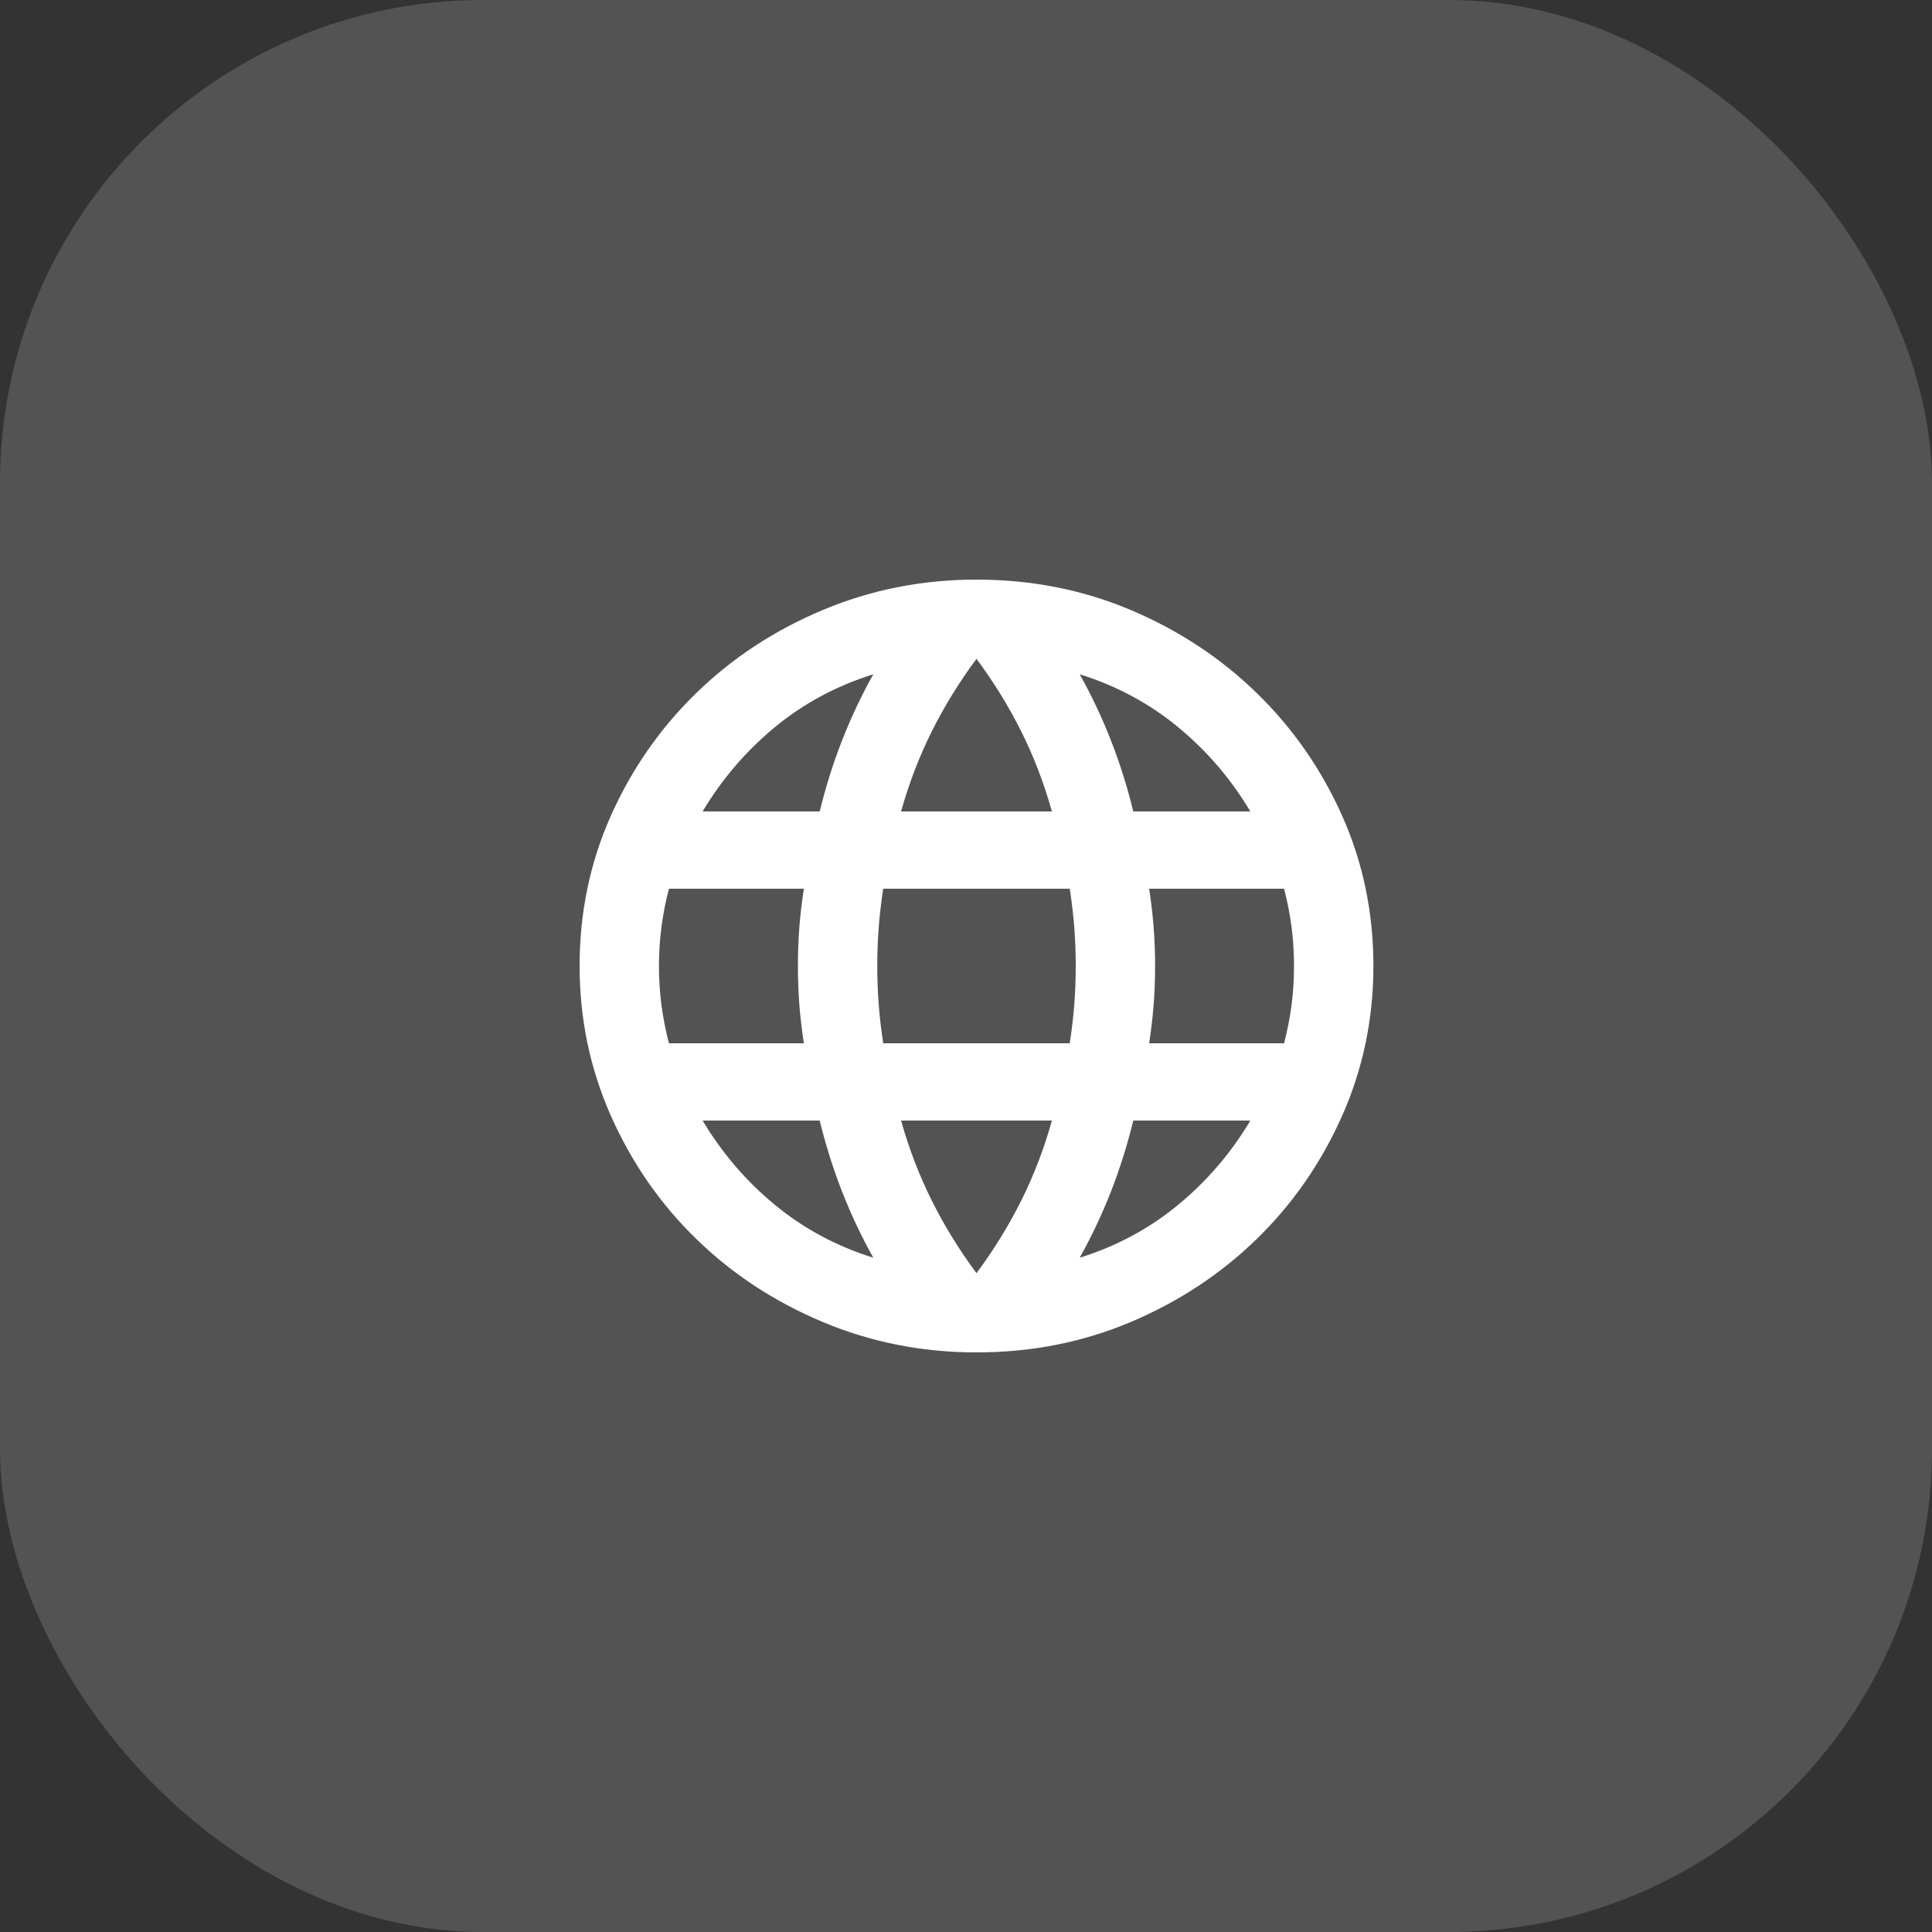 <svg xmlns="http://www.w3.org/2000/svg" width="40" height="40" viewBox="0 0 40 40" fill="none"><rect x="0" y="0" width="40" height="40" fill="#333333" stroke="none"/><g clip-path="url(#clip0_107_1393)"><rect width="40" height="40" rx="10" fill="white" fill-opacity="0.16"></rect><path d="M20.217 28C19.094 28 18.033 27.79 17.033 27.37C16.033 26.95 15.16 26.377 14.414 25.65C13.667 24.923 13.079 24.073 12.647 23.1C12.216 22.127 12 21.093 12 20C12 18.893 12.216 17.857 12.647 16.89C13.079 15.923 13.667 15.077 14.414 14.35C15.16 13.623 16.033 13.05 17.033 12.63C18.033 12.21 19.094 12 20.217 12C21.354 12 22.419 12.21 23.412 12.63C24.405 13.05 25.274 13.623 26.021 14.35C26.767 15.077 27.356 15.923 27.788 16.89C28.219 17.857 28.435 18.893 28.435 20C28.435 21.093 28.219 22.127 27.788 23.1C27.356 24.073 26.767 24.923 26.021 25.65C25.274 26.377 24.405 26.95 23.412 27.37C22.419 27.79 21.354 28 20.217 28ZM20.217 26.36C20.573 25.88 20.882 25.38 21.142 24.86C21.402 24.34 21.614 23.787 21.779 23.2H18.656C18.82 23.787 19.033 24.34 19.293 24.86C19.553 25.38 19.861 25.88 20.217 26.36ZM18.081 26.04C17.834 25.6 17.619 25.143 17.434 24.67C17.249 24.197 17.095 23.707 16.971 23.2H14.547C14.945 23.867 15.441 24.447 16.037 24.94C16.633 25.433 17.314 25.8 18.081 26.04ZM22.354 26.04C23.121 25.8 23.802 25.433 24.398 24.94C24.994 24.447 25.49 23.867 25.887 23.2H23.463C23.34 23.707 23.186 24.197 23.001 24.67C22.816 25.143 22.6 25.6 22.354 26.04ZM13.849 21.6H16.643C16.602 21.333 16.571 21.07 16.55 20.81C16.53 20.55 16.52 20.28 16.52 20C16.52 19.72 16.53 19.45 16.55 19.19C16.571 18.93 16.602 18.667 16.643 18.4H13.849C13.78 18.667 13.729 18.93 13.695 19.19C13.661 19.45 13.643 19.72 13.643 20C13.643 20.28 13.661 20.55 13.695 20.81C13.729 21.07 13.78 21.333 13.849 21.6ZM18.286 21.6H22.148C22.189 21.333 22.22 21.07 22.241 20.81C22.261 20.55 22.272 20.28 22.272 20C22.272 19.72 22.261 19.45 22.241 19.19C22.22 18.93 22.189 18.667 22.148 18.4H18.286C18.245 18.667 18.214 18.93 18.194 19.19C18.173 19.45 18.163 19.72 18.163 20C18.163 20.28 18.173 20.55 18.194 20.81C18.214 21.07 18.245 21.333 18.286 21.6ZM23.792 21.6H26.586C26.654 21.333 26.706 21.07 26.74 20.81C26.774 20.55 26.791 20.28 26.791 20C26.791 19.72 26.774 19.45 26.74 19.19C26.706 18.93 26.654 18.667 26.586 18.4H23.792C23.833 18.667 23.864 18.93 23.884 19.19C23.905 19.45 23.915 19.72 23.915 20C23.915 20.28 23.905 20.55 23.884 20.81C23.864 21.07 23.833 21.333 23.792 21.6ZM23.463 16.8H25.887C25.49 16.133 24.994 15.553 24.398 15.06C23.802 14.567 23.121 14.2 22.354 13.96C22.6 14.4 22.816 14.857 23.001 15.33C23.186 15.803 23.34 16.293 23.463 16.8ZM18.656 16.8H21.779C21.614 16.213 21.402 15.66 21.142 15.14C20.882 14.62 20.573 14.12 20.217 13.64C19.861 14.12 19.553 14.62 19.293 15.14C19.033 15.66 18.82 16.213 18.656 16.8ZM14.547 16.8H16.971C17.095 16.293 17.249 15.803 17.434 15.33C17.619 14.857 17.834 14.4 18.081 13.96C17.314 14.2 16.633 14.567 16.037 15.06C15.441 15.553 14.945 16.133 14.547 16.8Z" fill="white"></path></g><defs><clipPath id="clip0_107_1393"><rect width="40" height="40" rx="10" fill="white"></rect></clipPath></defs></svg>